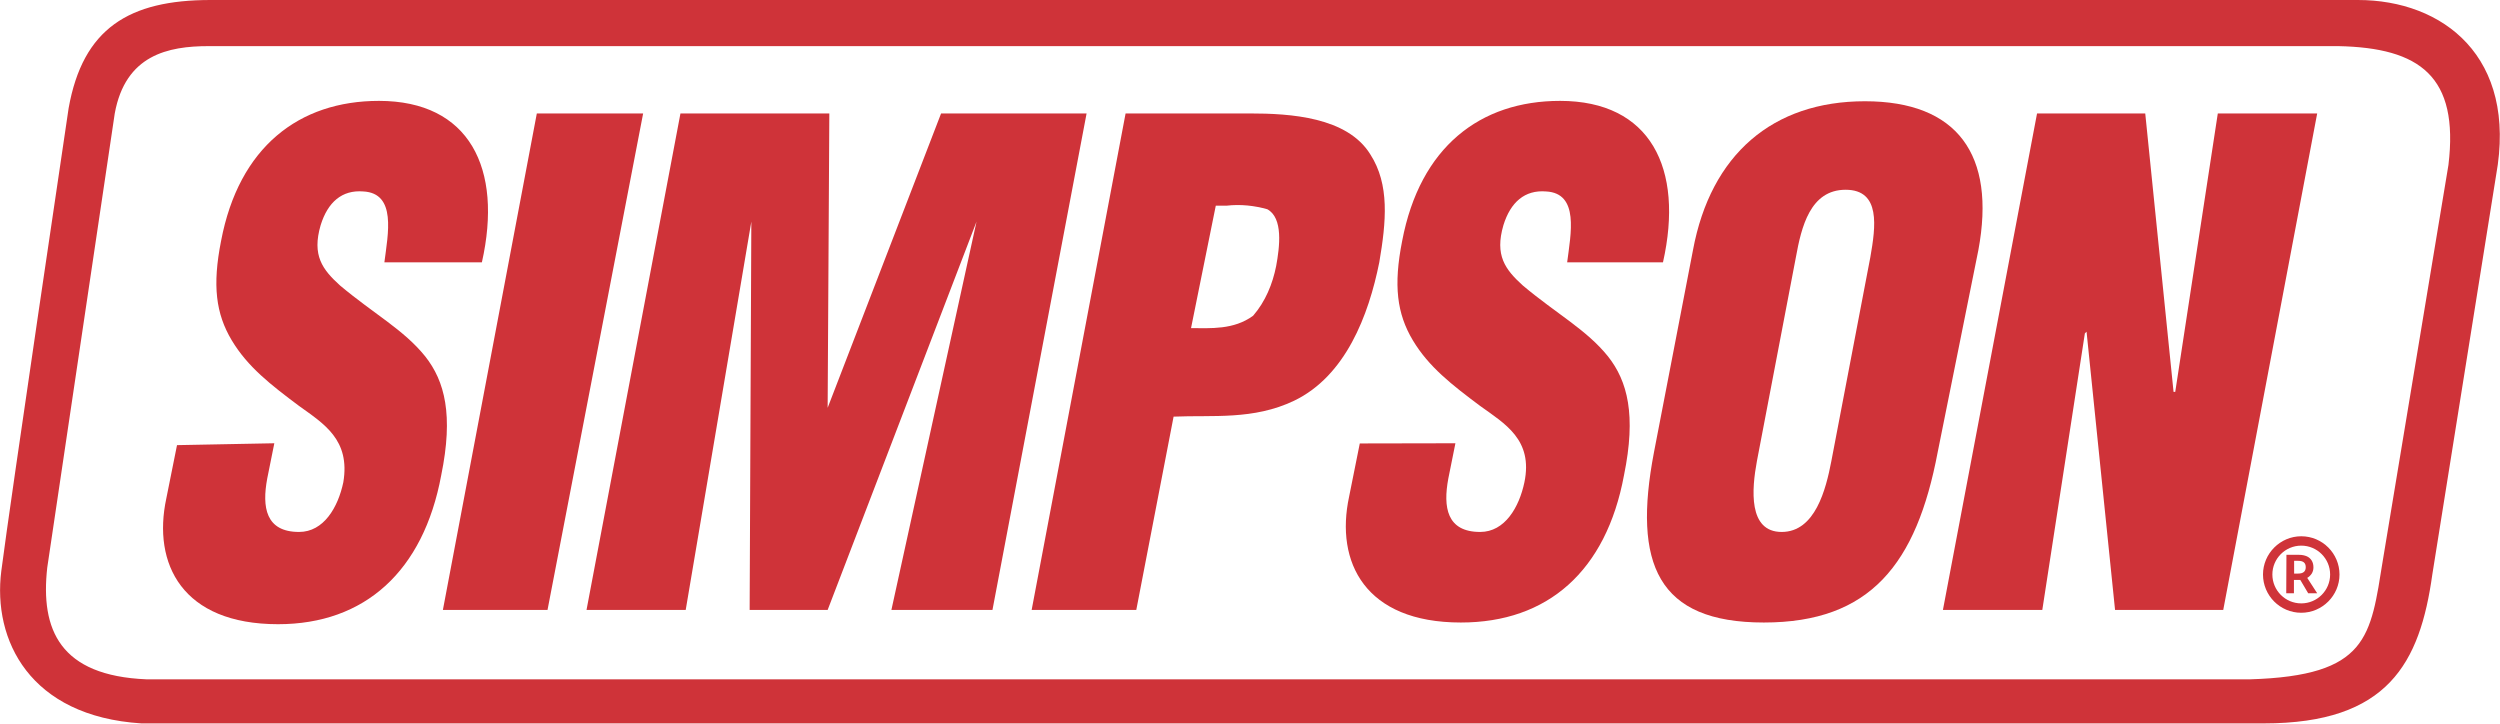 <?xml version="1.0" encoding="utf-8"?>
<!-- Generator: Adobe Illustrator 27.3.1, SVG Export Plug-In . SVG Version: 6.00 Build 0)  -->
<svg version="1.1" id="Layer_1" xmlns="http://www.w3.org/2000/svg" xmlns:xlink="http://www.w3.org/1999/xlink" x="0px" y="0px"
	 viewBox="0 0 1333.3 385.9" style="enable-background:new 0 0 1333.3 385.9;" xml:space="preserve">
<style type="text/css">
	.st0{fill:#CF3339;}
</style>
<g>
	<path class="st0" d="M1257.5,0H112.3C68.8,0,44.2,15.1,36.6,57.7c0,0-31.2,210-35.9,246.8s15.1,77.5,74.7,81.3h1132
		c66.2,0,83.2-32.2,89.8-79.4l34-212.8C1342.7,30.3,1302.9,0,1257.5,0z M1305.8,88l-35,210.9c-6.6,40.7-7.6,61.5-70.9,63.4H78.2
		c-46.3-1.9-56.7-26.5-53-59.6l36-242.2c5.7-31.2,28.4-35.9,50.1-35.9h1135.8C1290.6,25.5,1311.5,40.7,1305.8,88z"/>
	<path class="st0" d="M146.3,236.4l-3.8,18.9c-2.8,15.1-0.9,28.4,17,28.4c13.2,0,20.8-13.2,23.6-26.5c3.8-22.7-10.4-31.2-23.6-40.7
		c-15.1-11.3-27.4-20.8-35.9-35s-10.4-29.3-5.7-53c9.5-50.1,41.6-74.7,84.2-74.7c48.2,0,66.2,35.9,54.9,86.1h-52
		c1.9-15.1,6.6-36.9-11.3-37.8c-11.3-0.9-18.9,5.7-22.7,18c-4.7,16.1,0.9,23.6,10.4,32.2c18,15.1,34,23.6,45.4,37.8
		c10.4,13.2,15.1,31.2,8.5,63.4c-9.5,51.1-40.7,79.4-87,79.4c-51.1,0-67.1-32.2-59.6-67.1l5.7-28.4L146.3,236.4z"/>
	<polygon class="st0" points="236.2,325.3 286.3,60.5 343,60.5 292,325.3 	"/>
	<polygon class="st0" points="312.8,325.3 362.9,60.5 442.3,60.5 441.4,217.5 441.4,217.5 501.9,60.5 579.5,60.5 529.3,325.3 
		475.4,325.3 520.8,118.2 520.8,118.2 441.4,325.3 399.8,325.3 400.7,118.2 400.7,118.2 365.7,325.3 	"/>
	<path class="st0" d="M730.8,82.3c-12.3-19.9-42.6-21.8-64.3-21.8h-66.2l-50.1,264.8H606l19.9-103.1c20.8-0.9,42.6,1.9,64.3-8.5
		c27.4-13.2,39.7-45.4,45.4-73.8C739.3,118.2,741.2,98.4,730.8,82.3z M680.6,141.9c-1.9,9.5-5.7,18.9-12.3,26.5
		c-10.4,7.6-22.7,6.6-33.1,6.6l13.2-65.3h5.7c7.6-0.9,15.1,0,21.8,1.9C684.4,116.3,682.5,131.5,680.6,141.9z"/>
	<path class="st0" d="M776.2,236.4l-3.8,18.9c-2.8,15.1-0.9,28.4,17,28.4c13.2,0,20.8-13.2,23.6-26.5c4.7-22.7-10.4-31.2-23.6-40.7
		c-15.1-11.3-27.4-20.8-35.9-35s-10.4-29.3-5.7-53c9.5-50.1,41.6-74.7,84.2-74.7c48.2,0,66.2,35.9,54.9,86.1h-51.1
		c1.9-15.1,6.6-36.9-11.3-37.8c-11.3-0.9-18.9,5.7-22.7,18c-4.7,16.1,0.9,23.6,10.4,32.2c18,15.1,34,23.6,45.4,37.8
		c10.4,13.2,15.1,31.2,8.5,63.4c-9.5,51.1-40.7,78.5-87,78.5c-51.1,0-67.1-32.2-59.6-67.1l5.7-28.4L776.2,236.4z"/>
	<path class="st0" d="M997.5,137.1c2.8-16.1,5.7-35.9-13.2-35.9s-23.6,19.9-26.5,35.9L937,245.9c-2.8,15.1-4.7,37.8,13.2,37.8
		s23.6-22.7,26.5-37.8L997.5,137.1z M1033.4,241.2c-11.3,59.6-35.9,90.8-92.7,90.8c-56.7,0-70-31.2-58.6-90.8l20.8-107.8
		c9.5-51.1,42.6-79.4,91.7-79.4c49.2,0,70,28.4,60.5,79.4L1033.4,241.2z"/>
	<polygon class="st0" points="1112.8,176.9 1111.9,177.8 1089.2,325.3 1036.2,325.3 1086.4,60.5 1144.1,60.5 1159.2,209 1160.1,209 
		1182.8,60.5 1235.8,60.5 1185.7,325.3 1128,325.3 	"/>
	<g>
		<path class="st0" d="M1227.3,326.8c-11.3,0-20.4-9.2-20.4-20.4s9.2-20.4,20.4-20.4c11.3,0,20.4,9.2,20.4,20.4
			S1238.5,326.8,1227.3,326.8z M1227.3,291c-8.5,0-15.4,6.9-15.4,15.4s6.9,15.4,15.4,15.4s15.4-6.9,15.4-15.4S1235.8,291,1227.3,291
			z"/>
		<path class="st0" d="M1219.4,295.9h6.8c1.6,0,2.9,0.3,4.1,0.8c1.1,0.5,2,1.3,2.6,2.3s0.9,2.2,0.9,3.6c0,1.2-0.3,2.3-0.9,3.3
			c-0.6,0.9-1.4,1.7-2.4,2.3l5.3,8.2h-4.8l-4.2-7.1c-0.1,0-0.2,0-0.3,0h-3.1v7.1h-4.1L1219.4,295.9L1219.4,295.9z M1225.6,305.9
			c2.7,0,4.1-1.1,4.1-3.4s-1.3-3.4-4-3.4h-2.2v6.8H1225.6z"/>
	</g>
</g>
</svg>
